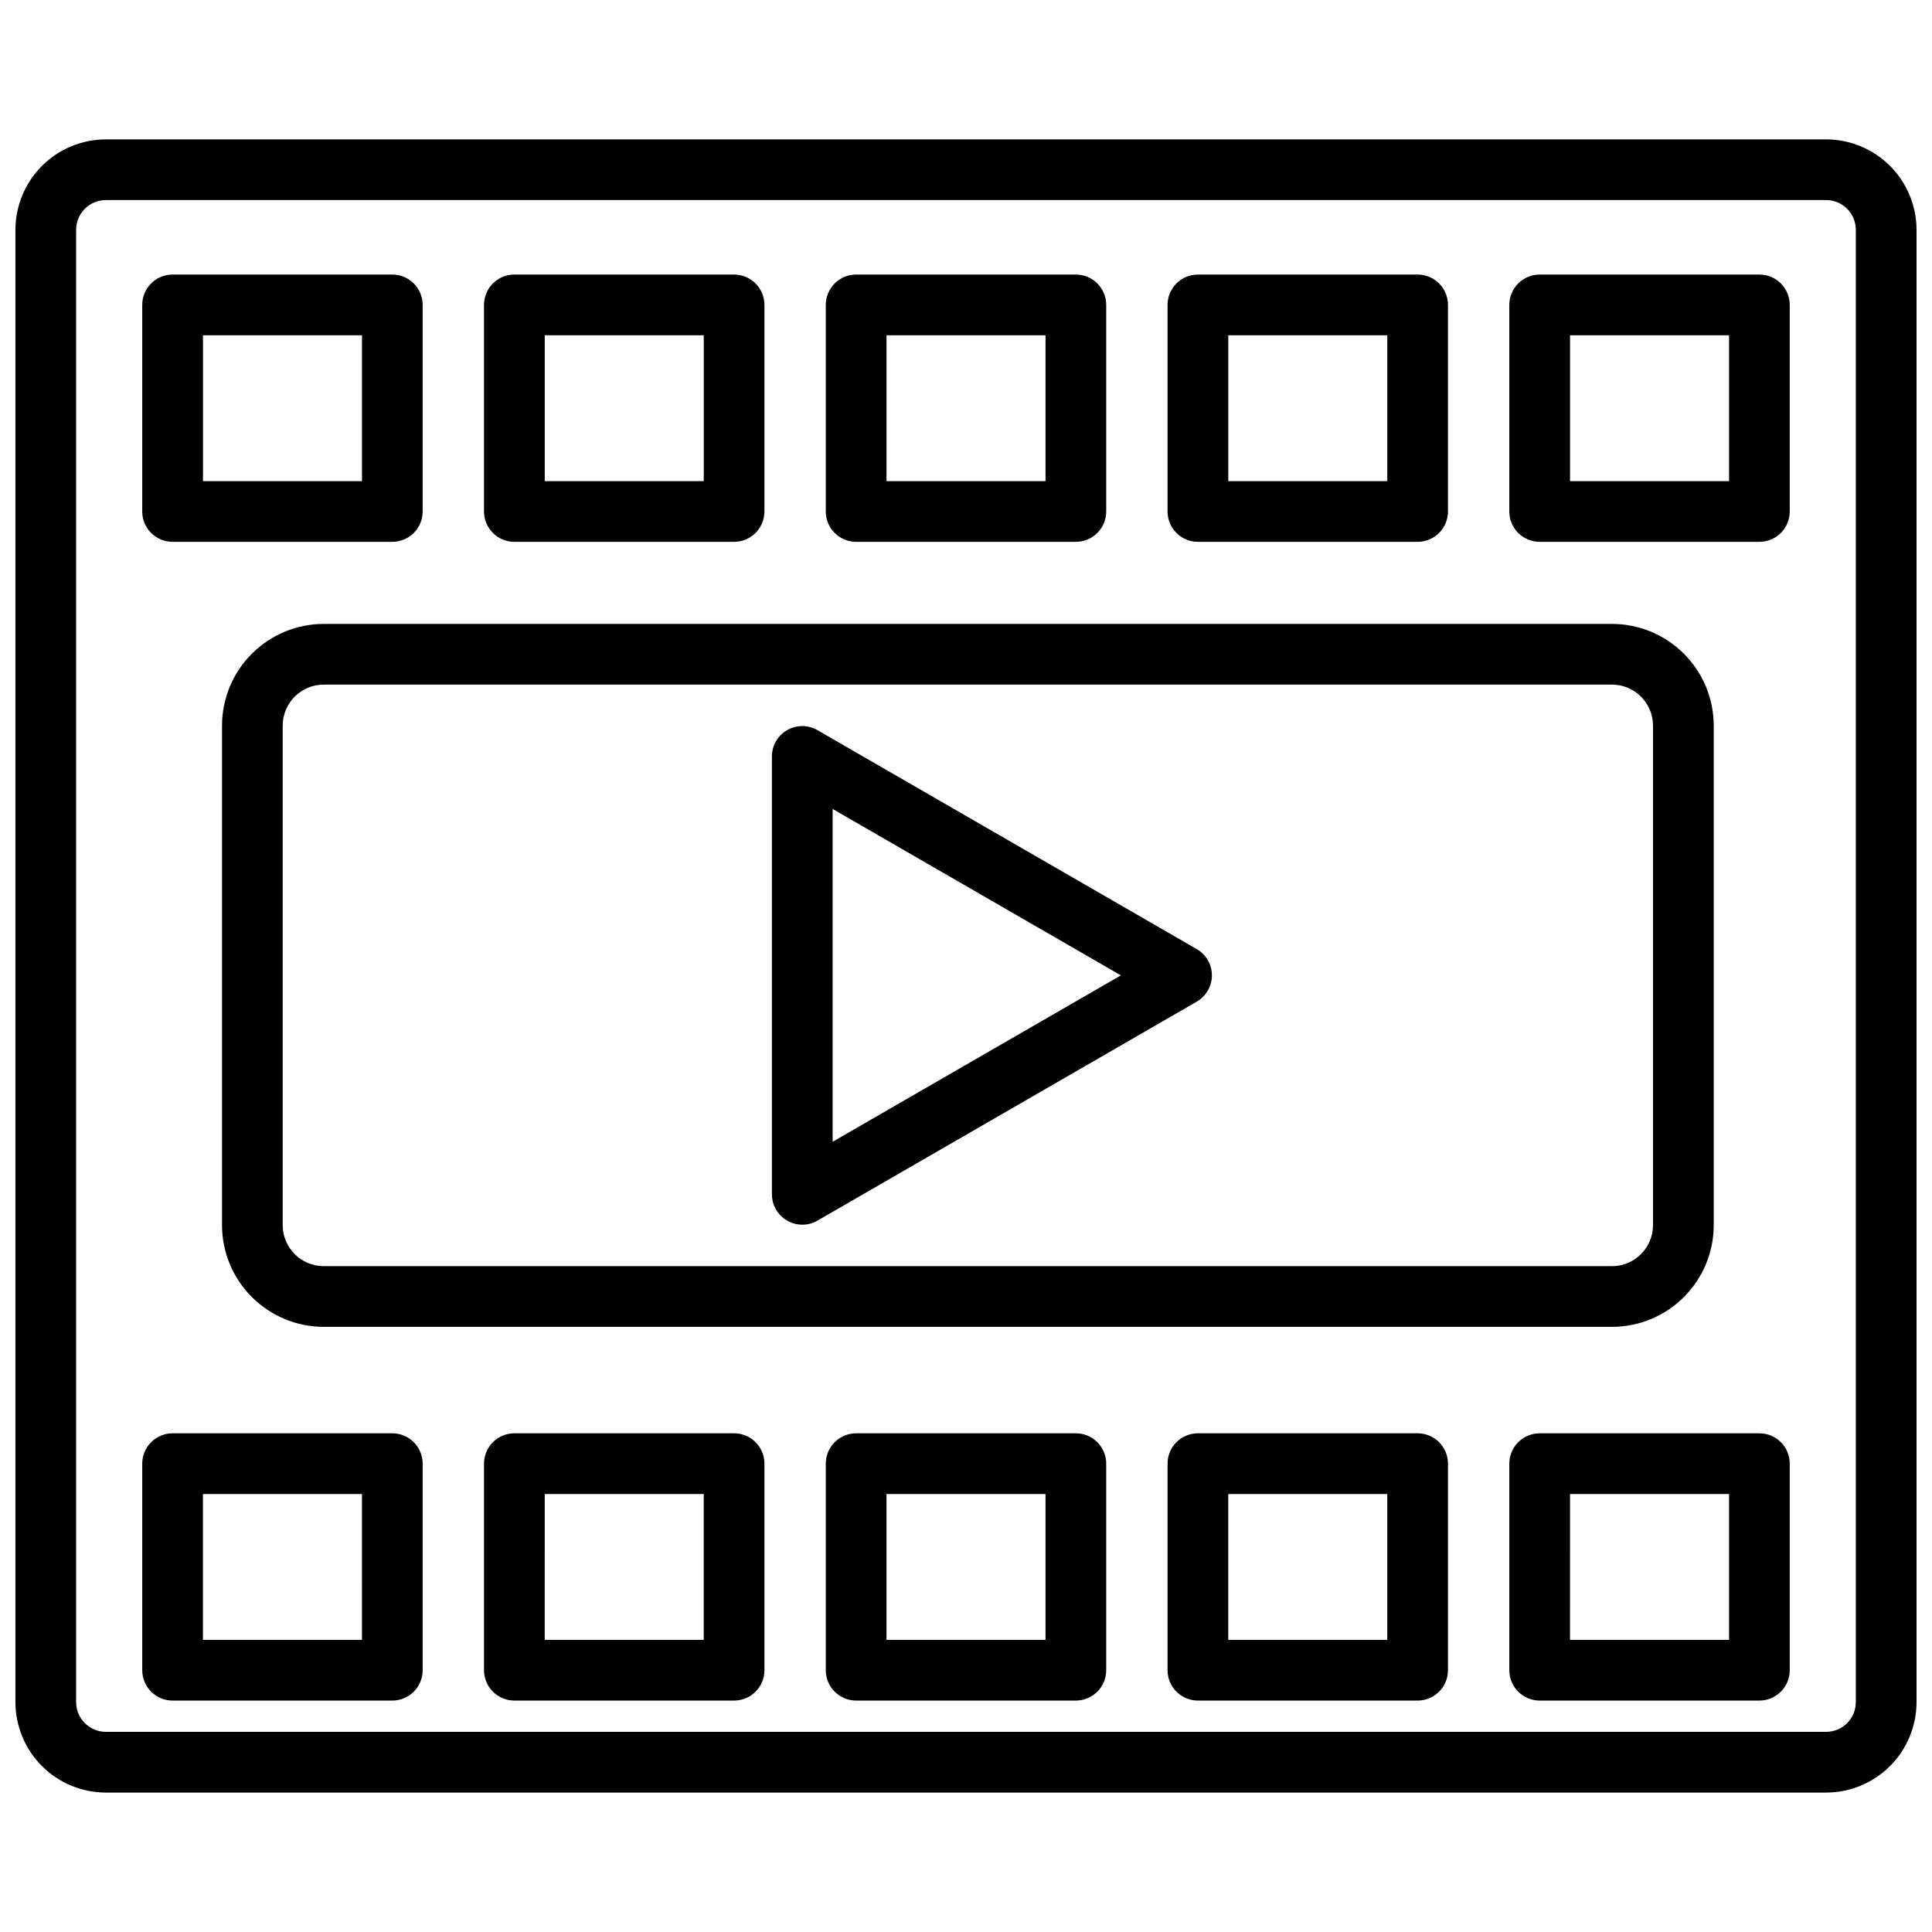 <?xml version="1.0" encoding="UTF-8"?>
<!-- Uploaded to: ICON Repo, www.iconrepo.com, Generator: ICON Repo Mixer Tools -->
<svg width="800px" height="800px" version="1.1" viewBox="144 144 512 512" xmlns="http://www.w3.org/2000/svg">
 <defs>
  <clipPath id="a">
   <path d="m148.09 180h503.81v440h-503.81z"/>
  </clipPath>
 </defs>
 <g clip-path="url(#a)">
  <path d="m627.94 619.05h-455.89c-6.352-0.008-12.441-2.535-16.934-7.027-4.492-4.492-7.019-10.586-7.027-16.938v-390.18c0.008-6.356 2.535-12.445 7.027-16.938 4.492-4.492 10.582-7.019 16.934-7.027h455.89c6.352 0.008 12.441 2.535 16.934 7.027s7.019 10.582 7.027 16.938v390.18c-0.008 6.352-2.531 12.445-7.023 16.938-4.492 4.492-10.586 7.019-16.938 7.027zm-455.89-422.03c-4.348 0.008-7.871 3.531-7.875 7.879v390.18c0.004 4.348 3.527 7.875 7.875 7.879h455.89c4.348-0.004 7.871-3.531 7.875-7.879v-390.18c-0.004-4.348-3.527-7.871-7.875-7.879zm438.21 397.65h-58.23c-2.133 0-4.176-0.848-5.688-2.356-1.508-1.508-2.356-3.555-2.356-5.688v-54.742c0-2.133 0.848-4.18 2.356-5.688 1.512-1.508 3.555-2.356 5.688-2.356h58.23c2.133 0 4.176 0.848 5.688 2.356 1.508 1.508 2.356 3.555 2.356 5.688v54.742c0 2.133-0.848 4.18-2.356 5.688-1.512 1.508-3.555 2.356-5.688 2.356zm-50.184-16.086h42.141v-38.656h-42.141l-0.004 38.656zm-40.391 16.086h-58.227c-2.133 0-4.18-0.848-5.688-2.356-1.508-1.508-2.356-3.555-2.356-5.688v-54.742c0-2.133 0.848-4.18 2.356-5.688 1.508-1.508 3.555-2.356 5.688-2.356h58.227c2.133 0 4.18 0.848 5.688 2.356s2.356 3.555 2.356 5.688v54.742c0 2.133-0.848 4.18-2.356 5.688-1.508 1.508-3.555 2.356-5.688 2.356zm-50.184-16.086h42.141v-38.656h-42.141zm-40.387 16.086h-58.227c-2.137 0-4.18-0.848-5.688-2.356-1.512-1.508-2.359-3.555-2.356-5.688v-54.742c-0.004-2.133 0.844-4.18 2.356-5.688 1.508-1.508 3.551-2.356 5.688-2.356h58.227c2.133 0 4.18 0.848 5.688 2.356 1.508 1.508 2.356 3.555 2.356 5.688v54.742c0 2.133-0.848 4.18-2.356 5.688-1.508 1.508-3.555 2.356-5.688 2.356zm-50.184-16.086h42.141v-38.656h-42.141zm-40.387 16.086h-58.23c-2.133 0-4.18-0.848-5.688-2.356-1.508-1.508-2.356-3.555-2.356-5.688v-54.742c0-2.133 0.848-4.18 2.356-5.688 1.508-1.508 3.555-2.356 5.688-2.356h58.23c2.133 0 4.176 0.848 5.688 2.356 1.508 1.508 2.356 3.555 2.356 5.688v54.742c0 2.133-0.848 4.18-2.356 5.688-1.512 1.508-3.555 2.356-5.688 2.356zm-50.184-16.086h42.141v-38.656h-42.141l-0.004 38.656zm-40.387 16.086h-58.23c-2.133 0-4.18-0.848-5.688-2.356-1.508-1.508-2.356-3.555-2.356-5.688v-54.742c0-2.133 0.848-4.18 2.356-5.688 1.508-1.508 3.555-2.356 5.688-2.356h58.227c2.133 0 4.18 0.848 5.688 2.356 1.508 1.508 2.356 3.555 2.356 5.688v54.742c0 2.133-0.848 4.18-2.356 5.688-1.508 1.508-3.555 2.356-5.688 2.356zm-50.184-16.086h42.141l-0.004-38.656h-42.141v38.656zm373.41-82.949h-341.4c-7.148-0.008-14-2.852-19.055-7.906-5.055-5.051-7.898-11.902-7.906-19.051v-132.38c0.008-7.148 2.852-14 7.906-19.051 5.055-5.055 11.906-7.898 19.055-7.906h341.4c7.148 0.008 14 2.852 19.055 7.906 5.051 5.051 7.894 11.902 7.902 19.051v132.38c-0.008 7.148-2.852 14-7.902 19.051-5.055 5.055-11.906 7.898-19.055 7.906zm-341.4-170.21h-0.004c-6.004 0.008-10.867 4.871-10.875 10.871v132.38c0.008 6 4.871 10.863 10.875 10.871h341.4c6-0.008 10.867-4.871 10.871-10.871v-132.38c-0.008-6-4.871-10.863-10.871-10.871h-341.4zm126.82 143.13h-0.008c-4.441 0-8.043-3.602-8.043-8.043v-116.05c0-2.875 1.535-5.527 4.023-6.965s5.555-1.438 8.043 0l100.51 58.023c2.488 1.438 4.023 4.094 4.023 6.965 0 2.875-1.535 5.531-4.023 6.965l-100.51 58.031c-1.223 0.707-2.609 1.078-4.023 1.078zm8.043-110.17v88.195l76.383-44.098zm245.6-70.793h-58.234c-2.133 0-4.176-0.848-5.688-2.356-1.508-1.508-2.356-3.555-2.356-5.688v-54.746c0-2.133 0.848-4.176 2.356-5.688 1.512-1.508 3.555-2.356 5.688-2.356h58.23c2.133 0 4.176 0.848 5.688 2.356 1.508 1.512 2.356 3.555 2.356 5.688v54.746c0 2.133-0.848 4.18-2.356 5.688-1.512 1.508-3.555 2.356-5.688 2.356zm-50.184-16.086h42.141v-38.656h-42.141zm-40.387 16.086h-58.234c-2.133 0-4.18-0.848-5.688-2.356-1.508-1.508-2.356-3.555-2.356-5.688v-54.746c0-2.133 0.848-4.176 2.356-5.688 1.508-1.508 3.555-2.356 5.688-2.356h58.227c2.133 0 4.18 0.848 5.688 2.356 1.508 1.512 2.356 3.555 2.356 5.688v54.746c0 2.133-0.848 4.18-2.356 5.688-1.508 1.508-3.555 2.356-5.688 2.356zm-50.184-16.086h42.141v-38.656h-42.141zm-40.387 16.086h-58.234c-2.137 0-4.18-0.848-5.688-2.356-1.512-1.508-2.359-3.555-2.356-5.688v-54.746c-0.004-2.133 0.844-4.176 2.356-5.688 1.508-1.508 3.551-2.356 5.688-2.356h58.227c2.133 0 4.18 0.848 5.688 2.356 1.508 1.512 2.356 3.555 2.356 5.688v54.746c0 2.133-0.848 4.18-2.356 5.688-1.508 1.508-3.555 2.356-5.688 2.356zm-50.184-16.086h42.141v-38.656h-42.141zm-40.387 16.086h-58.238c-2.133 0-4.18-0.848-5.688-2.356-1.508-1.508-2.356-3.555-2.356-5.688v-54.746c0-2.133 0.848-4.176 2.356-5.688 1.508-1.508 3.555-2.356 5.688-2.356h58.23c2.133 0 4.176 0.848 5.688 2.356 1.508 1.512 2.356 3.555 2.356 5.688v54.746c0 2.133-0.848 4.18-2.356 5.688-1.512 1.508-3.555 2.356-5.688 2.356zm-50.184-16.086h42.141v-38.656h-42.141zm-40.387 16.086h-58.238c-2.133 0-4.18-0.848-5.688-2.356-1.508-1.508-2.356-3.555-2.356-5.688v-54.746c0-2.133 0.848-4.176 2.356-5.688 1.508-1.508 3.555-2.356 5.688-2.356h58.227c2.133 0 4.18 0.848 5.688 2.356 1.508 1.512 2.356 3.555 2.356 5.688v54.746c0 2.133-0.848 4.18-2.356 5.688-1.508 1.508-3.555 2.356-5.688 2.356zm-50.184-16.086h42.141v-38.656h-42.141z"/>
 </g>
</svg>